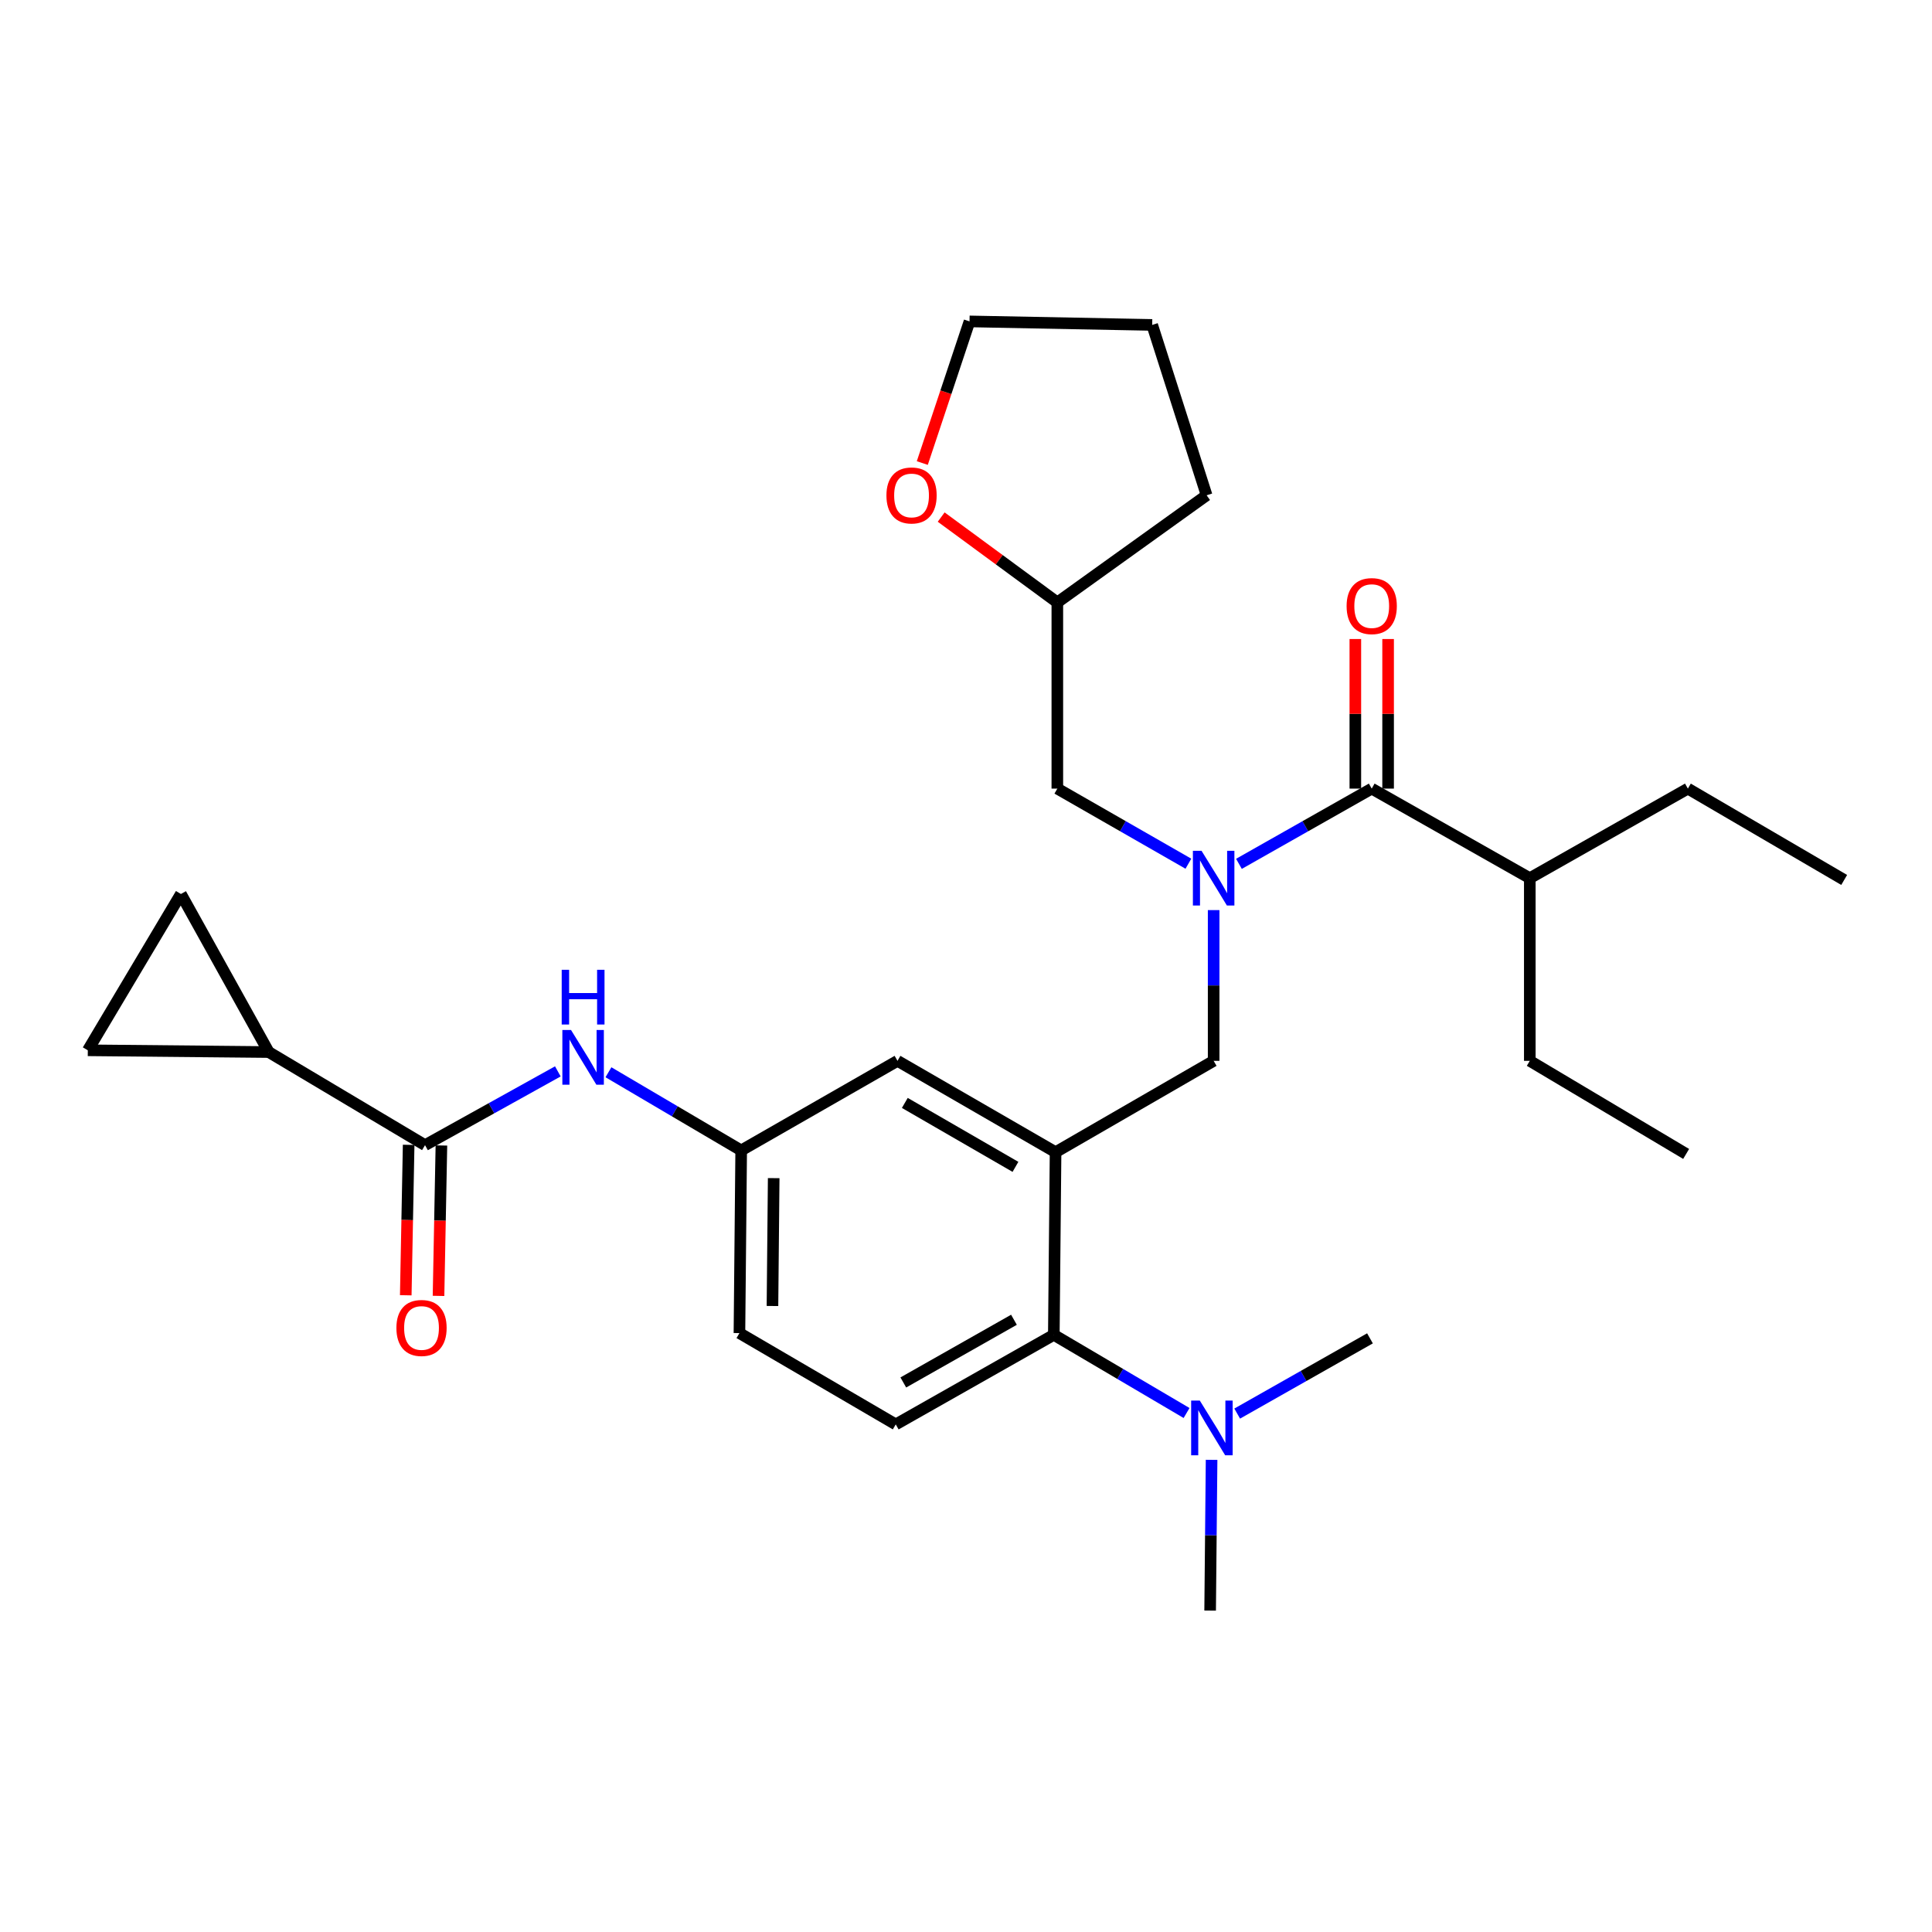 <?xml version='1.0' encoding='iso-8859-1'?>
<svg version='1.1' baseProfile='full'
              xmlns='http://www.w3.org/2000/svg'
                      xmlns:rdkit='http://www.rdkit.org/xml'
                      xmlns:xlink='http://www.w3.org/1999/xlink'
                  xml:space='preserve'
width='1000px' height='1000px' viewBox='0 0 1000 1000'>
<!-- END OF HEADER -->
<rect style='opacity:1.0;fill:#FFFFFF;stroke:none' width='1000' height='1000' x='0' y='0'> </rect>
<path class='bond-0' d='M 288.736,554.542 L 254.366,573.637' style='fill:none;fill-rule:evenodd;stroke:#0000FF;stroke-width:6px;stroke-linecap:butt;stroke-linejoin:miter;stroke-opacity:1' />
<path class='bond-0' d='M 254.366,573.637 L 219.996,592.731' style='fill:none;fill-rule:evenodd;stroke:#000000;stroke-width:6px;stroke-linecap:butt;stroke-linejoin:miter;stroke-opacity:1' />
<path class='bond-1' d='M 314.93,554.997 L 349.283,575.226' style='fill:none;fill-rule:evenodd;stroke:#0000FF;stroke-width:6px;stroke-linecap:butt;stroke-linejoin:miter;stroke-opacity:1' />
<path class='bond-1' d='M 349.283,575.226 L 383.636,595.455' style='fill:none;fill-rule:evenodd;stroke:#000000;stroke-width:6px;stroke-linecap:butt;stroke-linejoin:miter;stroke-opacity:1' />
<path class='bond-2' d='M 139.091,544.542 L 93.634,462.723' style='fill:none;fill-rule:evenodd;stroke:#000000;stroke-width:6px;stroke-linecap:butt;stroke-linejoin:miter;stroke-opacity:1' />
<path class='bond-3' d='M 139.091,544.542 L 45.455,543.638' style='fill:none;fill-rule:evenodd;stroke:#000000;stroke-width:6px;stroke-linecap:butt;stroke-linejoin:miter;stroke-opacity:1' />
<path class='bond-4' d='M 139.091,544.542 L 219.996,592.731' style='fill:none;fill-rule:evenodd;stroke:#000000;stroke-width:6px;stroke-linecap:butt;stroke-linejoin:miter;stroke-opacity:1' />
<path class='bond-5' d='M 211.517,592.568 L 210.768,631.497' style='fill:none;fill-rule:evenodd;stroke:#000000;stroke-width:6px;stroke-linecap:butt;stroke-linejoin:miter;stroke-opacity:1' />
<path class='bond-5' d='M 210.768,631.497 L 210.02,670.425' style='fill:none;fill-rule:evenodd;stroke:#FF0000;stroke-width:6px;stroke-linecap:butt;stroke-linejoin:miter;stroke-opacity:1' />
<path class='bond-5' d='M 228.475,592.895 L 227.727,631.823' style='fill:none;fill-rule:evenodd;stroke:#000000;stroke-width:6px;stroke-linecap:butt;stroke-linejoin:miter;stroke-opacity:1' />
<path class='bond-5' d='M 227.727,631.823 L 226.978,670.751' style='fill:none;fill-rule:evenodd;stroke:#FF0000;stroke-width:6px;stroke-linecap:butt;stroke-linejoin:miter;stroke-opacity:1' />
<path class='bond-6' d='M 93.634,462.723 L 45.455,543.638' style='fill:none;fill-rule:evenodd;stroke:#000000;stroke-width:6px;stroke-linecap:butt;stroke-linejoin:miter;stroke-opacity:1' />
<path class='bond-7' d='M 791.82,454.544 L 791.82,549.094' style='fill:none;fill-rule:evenodd;stroke:#000000;stroke-width:6px;stroke-linecap:butt;stroke-linejoin:miter;stroke-opacity:1' />
<path class='bond-8' d='M 791.82,454.544 L 873.64,408.183' style='fill:none;fill-rule:evenodd;stroke:#000000;stroke-width:6px;stroke-linecap:butt;stroke-linejoin:miter;stroke-opacity:1' />
<path class='bond-9' d='M 791.82,454.544 L 710,408.183' style='fill:none;fill-rule:evenodd;stroke:#000000;stroke-width:6px;stroke-linecap:butt;stroke-linejoin:miter;stroke-opacity:1' />
<path class='bond-10' d='M 628.181,471.067 L 628.181,510.081' style='fill:none;fill-rule:evenodd;stroke:#0000FF;stroke-width:6px;stroke-linecap:butt;stroke-linejoin:miter;stroke-opacity:1' />
<path class='bond-10' d='M 628.181,510.081 L 628.181,549.094' style='fill:none;fill-rule:evenodd;stroke:#000000;stroke-width:6px;stroke-linecap:butt;stroke-linejoin:miter;stroke-opacity:1' />
<path class='bond-11' d='M 641.272,447.126 L 675.636,427.654' style='fill:none;fill-rule:evenodd;stroke:#0000FF;stroke-width:6px;stroke-linecap:butt;stroke-linejoin:miter;stroke-opacity:1' />
<path class='bond-11' d='M 675.636,427.654 L 710,408.183' style='fill:none;fill-rule:evenodd;stroke:#000000;stroke-width:6px;stroke-linecap:butt;stroke-linejoin:miter;stroke-opacity:1' />
<path class='bond-12' d='M 615.11,447.053 L 581.192,427.618' style='fill:none;fill-rule:evenodd;stroke:#0000FF;stroke-width:6px;stroke-linecap:butt;stroke-linejoin:miter;stroke-opacity:1' />
<path class='bond-12' d='M 581.192,427.618 L 547.275,408.183' style='fill:none;fill-rule:evenodd;stroke:#000000;stroke-width:6px;stroke-linecap:butt;stroke-linejoin:miter;stroke-opacity:1' />
<path class='bond-13' d='M 718.481,408.183 L 718.481,369.469' style='fill:none;fill-rule:evenodd;stroke:#000000;stroke-width:6px;stroke-linecap:butt;stroke-linejoin:miter;stroke-opacity:1' />
<path class='bond-13' d='M 718.481,369.469 L 718.481,330.756' style='fill:none;fill-rule:evenodd;stroke:#FF0000;stroke-width:6px;stroke-linecap:butt;stroke-linejoin:miter;stroke-opacity:1' />
<path class='bond-13' d='M 701.52,408.183 L 701.52,369.469' style='fill:none;fill-rule:evenodd;stroke:#000000;stroke-width:6px;stroke-linecap:butt;stroke-linejoin:miter;stroke-opacity:1' />
<path class='bond-13' d='M 701.52,369.469 L 701.52,330.756' style='fill:none;fill-rule:evenodd;stroke:#FF0000;stroke-width:6px;stroke-linecap:butt;stroke-linejoin:miter;stroke-opacity:1' />
<path class='bond-14' d='M 791.82,549.094 L 872.745,597.273' style='fill:none;fill-rule:evenodd;stroke:#000000;stroke-width:6px;stroke-linecap:butt;stroke-linejoin:miter;stroke-opacity:1' />
<path class='bond-15' d='M 487.157,267.634 L 517.216,289.724' style='fill:none;fill-rule:evenodd;stroke:#FF0000;stroke-width:6px;stroke-linecap:butt;stroke-linejoin:miter;stroke-opacity:1' />
<path class='bond-15' d='M 517.216,289.724 L 547.275,311.814' style='fill:none;fill-rule:evenodd;stroke:#000000;stroke-width:6px;stroke-linecap:butt;stroke-linejoin:miter;stroke-opacity:1' />
<path class='bond-16' d='M 477.38,239.668 L 489.6,203.014' style='fill:none;fill-rule:evenodd;stroke:#FF0000;stroke-width:6px;stroke-linecap:butt;stroke-linejoin:miter;stroke-opacity:1' />
<path class='bond-16' d='M 489.6,203.014 L 501.819,166.361' style='fill:none;fill-rule:evenodd;stroke:#000000;stroke-width:6px;stroke-linecap:butt;stroke-linejoin:miter;stroke-opacity:1' />
<path class='bond-17' d='M 628.181,549.094 L 546.361,596.369' style='fill:none;fill-rule:evenodd;stroke:#000000;stroke-width:6px;stroke-linecap:butt;stroke-linejoin:miter;stroke-opacity:1' />
<path class='bond-18' d='M 547.275,311.814 L 547.275,408.183' style='fill:none;fill-rule:evenodd;stroke:#000000;stroke-width:6px;stroke-linecap:butt;stroke-linejoin:miter;stroke-opacity:1' />
<path class='bond-19' d='M 547.275,311.814 L 624.543,256.36' style='fill:none;fill-rule:evenodd;stroke:#000000;stroke-width:6px;stroke-linecap:butt;stroke-linejoin:miter;stroke-opacity:1' />
<path class='bond-20' d='M 626.362,833.639 L 626.739,794.626' style='fill:none;fill-rule:evenodd;stroke:#000000;stroke-width:6px;stroke-linecap:butt;stroke-linejoin:miter;stroke-opacity:1' />
<path class='bond-20' d='M 626.739,794.626 L 627.116,755.613' style='fill:none;fill-rule:evenodd;stroke:#0000FF;stroke-width:6px;stroke-linecap:butt;stroke-linejoin:miter;stroke-opacity:1' />
<path class='bond-21' d='M 640.367,731.671 L 674.731,712.2' style='fill:none;fill-rule:evenodd;stroke:#0000FF;stroke-width:6px;stroke-linecap:butt;stroke-linejoin:miter;stroke-opacity:1' />
<path class='bond-21' d='M 674.731,712.2 L 709.096,692.728' style='fill:none;fill-rule:evenodd;stroke:#000000;stroke-width:6px;stroke-linecap:butt;stroke-linejoin:miter;stroke-opacity:1' />
<path class='bond-22' d='M 614.162,731.367 L 579.809,711.138' style='fill:none;fill-rule:evenodd;stroke:#0000FF;stroke-width:6px;stroke-linecap:butt;stroke-linejoin:miter;stroke-opacity:1' />
<path class='bond-22' d='M 579.809,711.138 L 545.456,690.909' style='fill:none;fill-rule:evenodd;stroke:#000000;stroke-width:6px;stroke-linecap:butt;stroke-linejoin:miter;stroke-opacity:1' />
<path class='bond-23' d='M 383.636,595.455 L 382.731,690.005' style='fill:none;fill-rule:evenodd;stroke:#000000;stroke-width:6px;stroke-linecap:butt;stroke-linejoin:miter;stroke-opacity:1' />
<path class='bond-23' d='M 400.461,609.8 L 399.827,675.985' style='fill:none;fill-rule:evenodd;stroke:#000000;stroke-width:6px;stroke-linecap:butt;stroke-linejoin:miter;stroke-opacity:1' />
<path class='bond-24' d='M 383.636,595.455 L 464.541,549.094' style='fill:none;fill-rule:evenodd;stroke:#000000;stroke-width:6px;stroke-linecap:butt;stroke-linejoin:miter;stroke-opacity:1' />
<path class='bond-25' d='M 382.731,690.005 L 463.637,737.271' style='fill:none;fill-rule:evenodd;stroke:#000000;stroke-width:6px;stroke-linecap:butt;stroke-linejoin:miter;stroke-opacity:1' />
<path class='bond-26' d='M 463.637,737.271 L 545.456,690.909' style='fill:none;fill-rule:evenodd;stroke:#000000;stroke-width:6px;stroke-linecap:butt;stroke-linejoin:miter;stroke-opacity:1' />
<path class='bond-26' d='M 467.548,715.559 L 524.822,683.107' style='fill:none;fill-rule:evenodd;stroke:#000000;stroke-width:6px;stroke-linecap:butt;stroke-linejoin:miter;stroke-opacity:1' />
<path class='bond-27' d='M 545.456,690.909 L 546.361,596.369' style='fill:none;fill-rule:evenodd;stroke:#000000;stroke-width:6px;stroke-linecap:butt;stroke-linejoin:miter;stroke-opacity:1' />
<path class='bond-28' d='M 546.361,596.369 L 464.541,549.094' style='fill:none;fill-rule:evenodd;stroke:#000000;stroke-width:6px;stroke-linecap:butt;stroke-linejoin:miter;stroke-opacity:1' />
<path class='bond-28' d='M 525.602,603.964 L 468.329,570.871' style='fill:none;fill-rule:evenodd;stroke:#000000;stroke-width:6px;stroke-linecap:butt;stroke-linejoin:miter;stroke-opacity:1' />
<path class='bond-29' d='M 501.819,166.361 L 596.369,168.179' style='fill:none;fill-rule:evenodd;stroke:#000000;stroke-width:6px;stroke-linecap:butt;stroke-linejoin:miter;stroke-opacity:1' />
<path class='bond-30' d='M 624.543,256.36 L 596.369,168.179' style='fill:none;fill-rule:evenodd;stroke:#000000;stroke-width:6px;stroke-linecap:butt;stroke-linejoin:miter;stroke-opacity:1' />
<path class='bond-31' d='M 873.64,408.183 L 954.545,455.458' style='fill:none;fill-rule:evenodd;stroke:#000000;stroke-width:6px;stroke-linecap:butt;stroke-linejoin:miter;stroke-opacity:1' />
<path  class='atom-0' d='M 295.556 533.115
L 304.836 548.115
Q 305.756 549.595, 307.236 552.275
Q 308.716 554.955, 308.796 555.115
L 308.796 533.115
L 312.556 533.115
L 312.556 561.435
L 308.676 561.435
L 298.716 545.035
Q 297.556 543.115, 296.316 540.915
Q 295.116 538.715, 294.756 538.035
L 294.756 561.435
L 291.076 561.435
L 291.076 533.115
L 295.556 533.115
' fill='#0000FF'/>
<path  class='atom-0' d='M 290.736 501.963
L 294.576 501.963
L 294.576 514.003
L 309.056 514.003
L 309.056 501.963
L 312.896 501.963
L 312.896 530.283
L 309.056 530.283
L 309.056 517.203
L 294.576 517.203
L 294.576 530.283
L 290.736 530.283
L 290.736 501.963
' fill='#0000FF'/>
<path  class='atom-3' d='M 205.178 687.352
Q 205.178 680.552, 208.538 676.752
Q 211.898 672.952, 218.178 672.952
Q 224.458 672.952, 227.818 676.752
Q 231.178 680.552, 231.178 687.352
Q 231.178 694.232, 227.778 698.152
Q 224.378 702.032, 218.178 702.032
Q 211.938 702.032, 208.538 698.152
Q 205.178 694.272, 205.178 687.352
M 218.178 698.832
Q 222.498 698.832, 224.818 695.952
Q 227.178 693.032, 227.178 687.352
Q 227.178 681.792, 224.818 678.992
Q 222.498 676.152, 218.178 676.152
Q 213.858 676.152, 211.498 678.952
Q 209.178 681.752, 209.178 687.352
Q 209.178 693.072, 211.498 695.952
Q 213.858 698.832, 218.178 698.832
' fill='#FF0000'/>
<path  class='atom-6' d='M 621.921 440.384
L 631.201 455.384
Q 632.121 456.864, 633.601 459.544
Q 635.081 462.224, 635.161 462.384
L 635.161 440.384
L 638.921 440.384
L 638.921 468.704
L 635.041 468.704
L 625.081 452.304
Q 623.921 450.384, 622.681 448.184
Q 621.481 445.984, 621.121 445.304
L 621.121 468.704
L 617.441 468.704
L 617.441 440.384
L 621.921 440.384
' fill='#0000FF'/>
<path  class='atom-8' d='M 697 313.712
Q 697 306.912, 700.36 303.112
Q 703.72 299.312, 710 299.312
Q 716.28 299.312, 719.64 303.112
Q 723 306.912, 723 313.712
Q 723 320.592, 719.6 324.512
Q 716.2 328.392, 710 328.392
Q 703.76 328.392, 700.36 324.512
Q 697 320.632, 697 313.712
M 710 325.192
Q 714.32 325.192, 716.64 322.312
Q 719 319.392, 719 313.712
Q 719 308.152, 716.64 305.352
Q 714.32 302.512, 710 302.512
Q 705.68 302.512, 703.32 305.312
Q 701 308.112, 701 313.712
Q 701 319.432, 703.32 322.312
Q 705.68 325.192, 710 325.192
' fill='#FF0000'/>
<path  class='atom-11' d='M 458.816 256.44
Q 458.816 249.64, 462.176 245.84
Q 465.536 242.04, 471.816 242.04
Q 478.096 242.04, 481.456 245.84
Q 484.816 249.64, 484.816 256.44
Q 484.816 263.32, 481.416 267.24
Q 478.016 271.12, 471.816 271.12
Q 465.576 271.12, 462.176 267.24
Q 458.816 263.36, 458.816 256.44
M 471.816 267.92
Q 476.136 267.92, 478.456 265.04
Q 480.816 262.12, 480.816 256.44
Q 480.816 250.88, 478.456 248.08
Q 476.136 245.24, 471.816 245.24
Q 467.496 245.24, 465.136 248.04
Q 462.816 250.84, 462.816 256.44
Q 462.816 262.16, 465.136 265.04
Q 467.496 267.92, 471.816 267.92
' fill='#FF0000'/>
<path  class='atom-15' d='M 621.016 724.929
L 630.296 739.929
Q 631.216 741.409, 632.696 744.089
Q 634.176 746.769, 634.256 746.929
L 634.256 724.929
L 638.016 724.929
L 638.016 753.249
L 634.136 753.249
L 624.176 736.849
Q 623.016 734.929, 621.776 732.729
Q 620.576 730.529, 620.216 729.849
L 620.216 753.249
L 616.536 753.249
L 616.536 724.929
L 621.016 724.929
' fill='#0000FF'/>
</svg>
